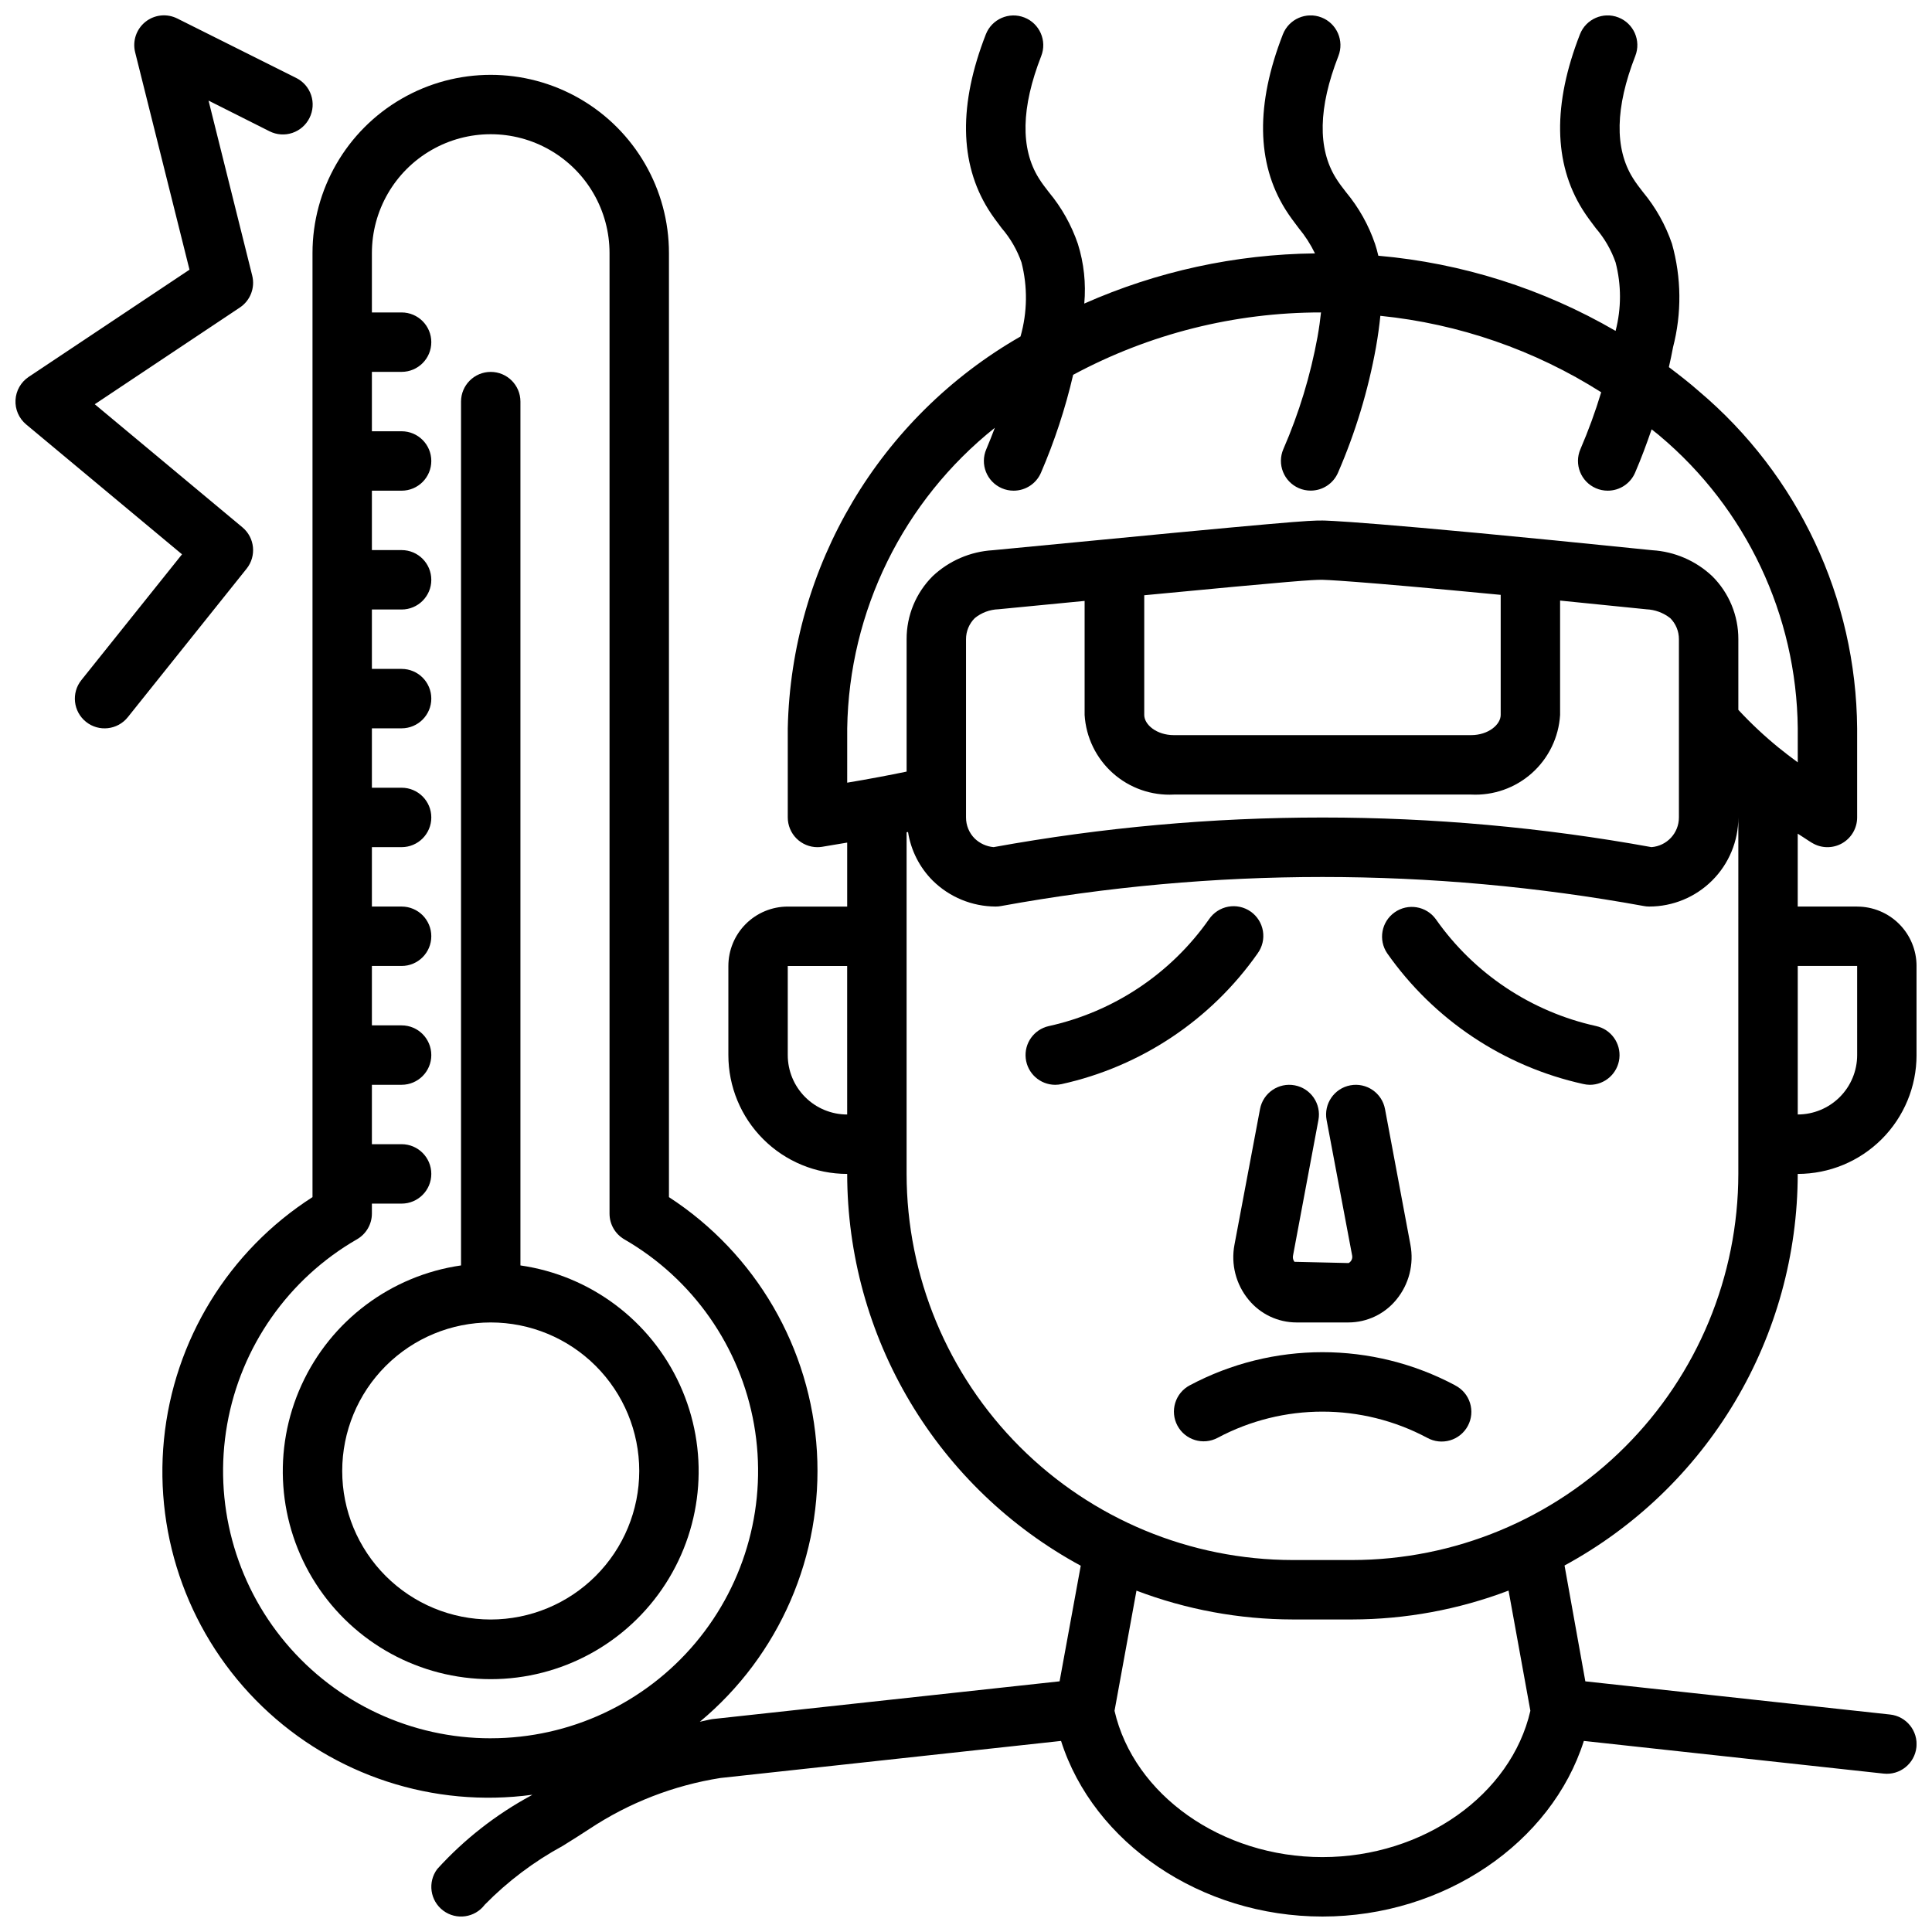 <?xml version="1.0" encoding="UTF-8"?>
<!-- Uploaded to: ICON Repo, www.iconrepo.com, Generator: ICON Repo Mixer Tools -->
<svg width="800px" height="800px" version="1.1" viewBox="144 144 512 512" xmlns="http://www.w3.org/2000/svg">
 <defs>
  <clipPath id="b">
   <path d="m187 148.09h464.9v503.81h-464.9z"/>
  </clipPath>
  <clipPath id="a">
   <path d="m148.09 148.09h78.906v189.91h-78.906z"/>
  </clipPath>
 </defs>
 <path d="m471.15 473.85c-0.992 5.18 0.383 10.535 3.75 14.602 3.109 3.797 7.758 6 12.664 6.012h13.793c4.906-0.012 9.555-2.215 12.664-6.012 3.367-4.066 4.742-9.426 3.75-14.609l-6.731-35.938c-0.805-4.273-4.922-7.086-9.195-6.281-4.273 0.805-7.086 4.922-6.281 9.195l6.769 35.918c0.156 0.797-0.227 1.598-0.938 1.984l-14.352-0.332c-0.363-0.465-0.504-1.066-0.379-1.645l6.731-35.93v0.004c0.805-4.273-2.008-8.391-6.281-9.195-4.273-0.805-8.391 2.008-9.195 6.281z"/>
 <g clip-path="url(#b)">
  <path d="m636.16 384.25h-15.746v-19.324c1.289 0.789 2.441 1.629 3.809 2.457l0.004-0.004c2.43 1.469 5.465 1.508 7.934 0.113 2.473-1.398 4-4.019 4-6.859v-23.613c-0.266-34.477-15.586-67.109-41.934-89.34-2.551-2.258-5.25-4.328-7.957-6.391 0.379-1.738 0.789-3.481 1.094-5.219l-0.004-0.004c2.344-9.02 2.246-18.5-0.273-27.473-1.703-4.984-4.301-9.621-7.668-13.672-0.93-1.211-1.852-2.363-2.707-3.762-4.879-7.824-4.66-18.703 0.66-32.332 1.582-4.055-0.418-8.621-4.473-10.203-4.051-1.582-8.617 0.418-10.199 4.473-7.227 18.516-7 34.117 0.66 46.391 1.125 1.812 2.363 3.41 3.566 5.016v-0.004c2.289 2.66 4.059 5.727 5.219 9.039 1.551 5.949 1.551 12.199 0 18.152-19.238-11.18-40.707-17.98-62.875-19.918-0.27-1.156-0.559-2.227-0.875-3.148-1.699-4.984-4.301-9.621-7.664-13.672-0.93-1.211-1.852-2.363-2.707-3.762-4.879-7.824-4.66-18.703 0.66-32.332 1.59-4.062-0.41-8.645-4.473-10.234s-8.641 0.41-10.234 4.473c-7.227 18.516-7 34.117 0.66 46.391 1.125 1.812 2.363 3.41 3.566 5.016v-0.004c1.691 2.035 3.125 4.269 4.277 6.652-21.07 0.23-41.875 4.754-61.137 13.297 0.484-5.336-0.094-10.715-1.699-15.824-1.703-4.984-4.301-9.621-7.668-13.672-0.93-1.211-1.852-2.363-2.707-3.762-4.879-7.824-4.66-18.703 0.66-32.332 1.594-4.051-0.402-8.629-4.453-10.219-4.055-1.59-8.629 0.402-10.219 4.457-7.227 18.516-7 34.117 0.66 46.391 1.125 1.812 2.363 3.41 3.566 5.016v-0.004c2.289 2.66 4.059 5.727 5.219 9.039 1.656 6.449 1.566 13.227-0.258 19.633-37.355 21.398-60.762 60.809-61.68 103.85v23.617-0.004c0 2.09 0.832 4.09 2.305 5.566 1.477 1.477 3.481 2.309 5.566 2.309 0.395-0.004 0.785-0.031 1.176-0.09 2.164-0.332 4.488-0.789 6.699-1.125v16.957h-15.746c-4.176 0-8.18 1.66-11.133 4.613-2.953 2.953-4.609 6.957-4.609 11.133v23.617-0.004c0 8.352 3.316 16.363 9.223 22.266 5.902 5.906 13.914 9.223 22.266 9.223 0.016 21.277 5.773 42.156 16.668 60.43 10.895 18.273 26.52 33.27 45.227 43.402l-5.606 30.637-92.012 10.008c-1.133 0.18-2.203 0.488-3.32 0.707h-0.004c21.125-17.578 32.641-44.148 31.027-71.586-1.617-27.434-16.172-52.469-39.215-67.449v-250.18c0-16.875-9-32.469-23.613-40.906-14.617-8.438-32.621-8.438-47.234 0-14.613 8.438-23.617 24.031-23.617 40.906v250.18c-22.258 14.266-36.758 37.934-39.363 64.242-2.602 26.309 6.981 52.359 26.008 70.711 19.031 18.352 45.414 26.98 71.609 23.426l-0.293 0.188h0.004c-9.344 5.043-17.762 11.633-24.902 19.492-2.606 3.477-1.902 8.41 1.574 11.02 3.481 2.609 8.414 1.906 11.023-1.574 6.066-6.18 13.023-11.426 20.633-15.562 2.527-1.574 4.961-3.094 7.164-4.551 10.449-6.91 22.262-11.496 34.637-13.453l90.281-9.824c8.574 26.984 37 46.539 69.273 46.539 32.273 0 60.703-19.555 69.273-46.539l79.453 8.66c4.324 0.469 8.211-2.656 8.68-6.981 0.469-4.32-2.652-8.207-6.977-8.676l-80.762-8.793-5.512-30.699 0.004-0.004c18.68-10.141 34.277-25.133 45.152-43.395 10.879-18.262 16.625-39.117 16.641-60.375 8.352 0 16.363-3.316 22.266-9.223 5.906-5.902 9.223-13.914 9.223-22.266v-23.613c0-4.176-1.656-8.18-4.609-11.133-2.953-2.953-6.957-4.613-11.133-4.613zm-267.65 55.105c-4.176 0-8.18-1.66-11.133-4.613s-4.613-6.957-4.613-11.133v-23.613h15.742zm-94.465 165.31c-20.961 0.023-40.859-9.238-54.34-25.293-13.477-16.051-19.156-37.25-15.504-57.891 3.648-20.645 16.25-38.609 34.418-49.066 2.434-1.406 3.934-4 3.938-6.809v-2.637h7.871c4.348 0 7.871-3.527 7.871-7.875 0-4.348-3.523-7.871-7.871-7.871h-7.871v-15.742h7.871c4.348 0 7.871-3.527 7.871-7.875 0-4.348-3.523-7.871-7.871-7.871h-7.871v-15.742h7.871c4.348 0 7.871-3.527 7.871-7.875s-3.523-7.871-7.871-7.871h-7.871v-15.742h7.871c4.348 0 7.871-3.527 7.871-7.875 0-4.348-3.523-7.871-7.871-7.871h-7.871v-15.742h7.871c4.348 0 7.871-3.527 7.871-7.875 0-4.348-3.523-7.871-7.871-7.871h-7.871v-15.742h7.871c4.348 0 7.871-3.523 7.871-7.871 0-4.348-3.523-7.875-7.871-7.875h-7.871v-15.742h7.871c4.348 0 7.871-3.523 7.871-7.871 0-4.348-3.523-7.875-7.871-7.875h-7.871v-15.742h7.871c4.348 0 7.871-3.523 7.871-7.871s-3.523-7.875-7.871-7.875h-7.871v-15.742c0-11.25 6-21.645 15.742-27.27 9.742-5.625 21.746-5.625 31.488 0 9.742 5.625 15.746 16.02 15.746 27.27v254.58c0 2.809 1.504 5.402 3.934 6.809 18.141 10.469 30.719 28.43 34.359 49.055 3.637 20.625-2.035 41.805-15.5 57.852-13.465 16.043-33.336 25.309-54.281 25.305zm220.42 31.488c-26.766 0-49.996-16.531-55.105-38.77l5.816-31.844c13.23 5.027 27.262 7.613 41.414 7.637h15.746c14.164-0.027 28.203-2.621 41.445-7.652l5.785 31.852c-5.102 22.246-28.34 38.777-55.105 38.777zm110.21-244.04v62.977c-0.031 27.133-10.824 53.145-30.008 72.328-19.188 19.188-45.199 29.977-72.328 30.008h-15.746c-27.129-0.031-53.141-10.82-72.328-30.008-19.184-19.184-29.977-45.195-30.008-72.328v-90.527l0.379-0.07c0.766 4.871 3.051 9.375 6.535 12.871 4.449 4.394 10.449 6.863 16.703 6.879 0.477 0.004 0.949-0.043 1.418-0.133 56.316-10.266 114.03-10.266 170.35 0 0.469 0.09 0.941 0.137 1.418 0.133 6.266 0 12.27-2.488 16.699-6.918 4.43-4.426 6.918-10.434 6.918-16.699zm-149.57-37.547h78.723c5.922 0.305 11.727-1.738 16.148-5.688 4.422-3.953 7.106-9.492 7.465-15.41v-30.309c6.879 0.684 14.391 1.441 22.828 2.305l0.004 0.004c2.32 0.094 4.551 0.922 6.375 2.359 1.469 1.48 2.289 3.481 2.281 5.566v47.23c0.012 4.129-3.164 7.562-7.281 7.875-57.641-10.465-116.69-10.465-174.33 0-1.883-0.164-3.656-0.973-5.016-2.285-1.48-1.48-2.305-3.492-2.297-5.59v-47.23c-0.004-2.09 0.828-4.094 2.305-5.574 1.785-1.457 3.996-2.285 6.297-2.359l22.828-2.211v30.219c0.359 5.93 3.051 11.477 7.488 15.43 4.434 3.953 10.254 5.988 16.184 5.668zm-7.871-21.098v-31.719c40.375-3.863 44.469-4.098 47.168-4.098 0.348 0 7.629 0.172 47.297 3.992v31.824c0 2.535-3.234 5.352-7.871 5.352h-78.723c-4.637 0-7.871-2.816-7.871-5.352zm168.16 8.699c-3.801-3.098-7.383-6.453-10.715-10.047v-18.727c0.02-6.266-2.469-12.277-6.914-16.695-4.332-4.086-9.957-6.519-15.898-6.883-76.414-7.824-86.984-7.871-87.379-7.871-4.008 0-6.023 0-87.379 7.871h-0.004c-5.953 0.355-11.594 2.785-15.938 6.875-4.438 4.422-6.926 10.438-6.906 16.703v35.086c-2.41 0.48-4.848 1-7.219 1.426-2.906 0.551-5.738 1.047-8.527 1.512l0.004-14.406c0.48-31.062 14.832-60.277 39.121-79.641-0.723 1.898-1.449 3.785-2.258 5.668-1.723 3.984 0.109 8.613 4.094 10.344 0.992 0.434 2.066 0.656 3.148 0.652 3.133 0.004 5.973-1.852 7.227-4.723 3.617-8.387 6.477-17.082 8.543-25.98 20.188-10.859 42.758-16.539 65.684-16.531-0.203 1.906-0.48 3.992-0.922 6.473-1.867 10.23-4.902 20.211-9.055 29.746-1.723 3.988 0.109 8.617 4.094 10.348 0.992 0.434 2.066 0.656 3.148 0.652 3.137 0.004 5.973-1.852 7.227-4.723 4.629-10.656 8.008-21.809 10.07-33.238 0.559-3.148 0.914-5.856 1.164-8.359 20.82 2.113 40.859 9.047 58.527 20.254-1.547 5.129-3.387 10.164-5.508 15.086-1.723 3.984 0.109 8.613 4.094 10.344 0.992 0.434 2.062 0.656 3.148 0.652 3.133 0.004 5.973-1.852 7.227-4.723 1.645-3.801 3.07-7.66 4.402-11.531 0.699 0.598 1.465 1.117 2.156 1.73h-0.004c22.914 19.258 36.273 47.566 36.574 77.5v9.02c-1.762-1.289-3.43-2.574-5.027-3.863zm20.773 81.434c0 4.176-1.66 8.18-4.613 11.133s-6.957 4.613-11.133 4.613v-39.359h15.742z"/>
 </g>
 <path d="m477.29 396.65c1.242-1.707 1.746-3.84 1.398-5.918-0.348-2.082-1.512-3.938-3.238-5.148-1.727-1.215-3.867-1.684-5.941-1.305-2.074 0.379-3.91 1.574-5.098 3.32-10.121 14.434-25.289 24.547-42.508 28.336-3.902 0.891-6.516 4.562-6.074 8.539 0.438 3.977 3.789 6.992 7.789 7.012 0.574-0.004 1.148-0.062 1.711-0.184 21.039-4.644 39.574-17 51.953-34.637z"/>
 <path d="m567.01 415.92c-17.219-3.789-32.387-13.902-42.508-28.336-2.527-3.481-7.379-4.285-10.895-1.812-3.519 2.473-4.402 7.309-1.984 10.863 12.379 17.637 30.914 29.992 51.953 34.637 0.57 0.133 1.148 0.203 1.734 0.215 4.023 0.004 7.402-3.023 7.84-7.023 0.434-4-2.219-7.684-6.148-8.543z"/>
 <path d="m529.66 511.14c-21.996-11.73-48.391-11.73-70.387 0-1.844 0.98-3.219 2.652-3.828 4.652-0.613 1.996-0.402 4.152 0.578 5.996 2.043 3.84 6.812 5.297 10.652 3.254 17.363-9.262 38.203-9.262 55.566 0 1.844 1.02 4.023 1.258 6.047 0.66 2.019-0.594 3.719-1.98 4.711-3.84 0.996-1.859 1.199-4.039 0.57-6.055-0.625-2.012-2.035-3.688-3.91-4.652z"/>
 <path d="m281.92 479.35v-228.92c0-4.348-3.523-7.871-7.871-7.871s-7.871 3.523-7.871 7.871v228.92c-18.559 2.68-34.48 14.609-42.262 31.668-7.785 17.059-6.359 36.902 3.781 52.672 10.141 15.77 27.602 25.305 46.352 25.305s36.211-9.535 46.352-25.305c10.137-15.77 11.562-35.613 3.781-52.672s-23.703-28.988-42.262-31.668zm-7.871 93.836c-10.441 0-20.449-4.148-27.832-11.527-7.383-7.383-11.527-17.395-11.527-27.832 0-10.441 4.144-20.453 11.527-27.832 7.383-7.383 17.391-11.531 27.832-11.531 10.438 0 20.449 4.148 27.832 11.531 7.379 7.379 11.527 17.391 11.527 27.832-0.012 10.434-4.164 20.438-11.543 27.816-7.379 7.379-17.383 11.531-27.816 11.543z"/>
 <g clip-path="url(#a)">
  <path d="m226.03 175.23c0.934-1.871 1.086-4.035 0.426-6.016-0.66-1.98-2.082-3.617-3.953-4.551l-31.488-15.742c-2.754-1.398-6.07-1.059-8.484 0.871-2.41 1.93-3.469 5.094-2.711 8.086l14.398 57.59-42.617 28.41c-2.066 1.379-3.359 3.652-3.492 6.133-0.133 2.477 0.914 4.875 2.82 6.465l41.305 34.426-26.668 33.328c-2.719 3.394-2.168 8.352 1.227 11.066 3.394 2.719 8.352 2.168 11.07-1.227l31.488-39.359c2.676-3.348 2.184-8.223-1.113-10.965l-39.129-32.617 38.461-25.637c2.769-1.848 4.078-5.234 3.266-8.465l-11.57-46.363 16.16 8.129c1.879 0.945 4.055 1.102 6.047 0.43 1.992-0.668 3.633-2.109 4.559-3.992z"/>
 </g>
</svg>